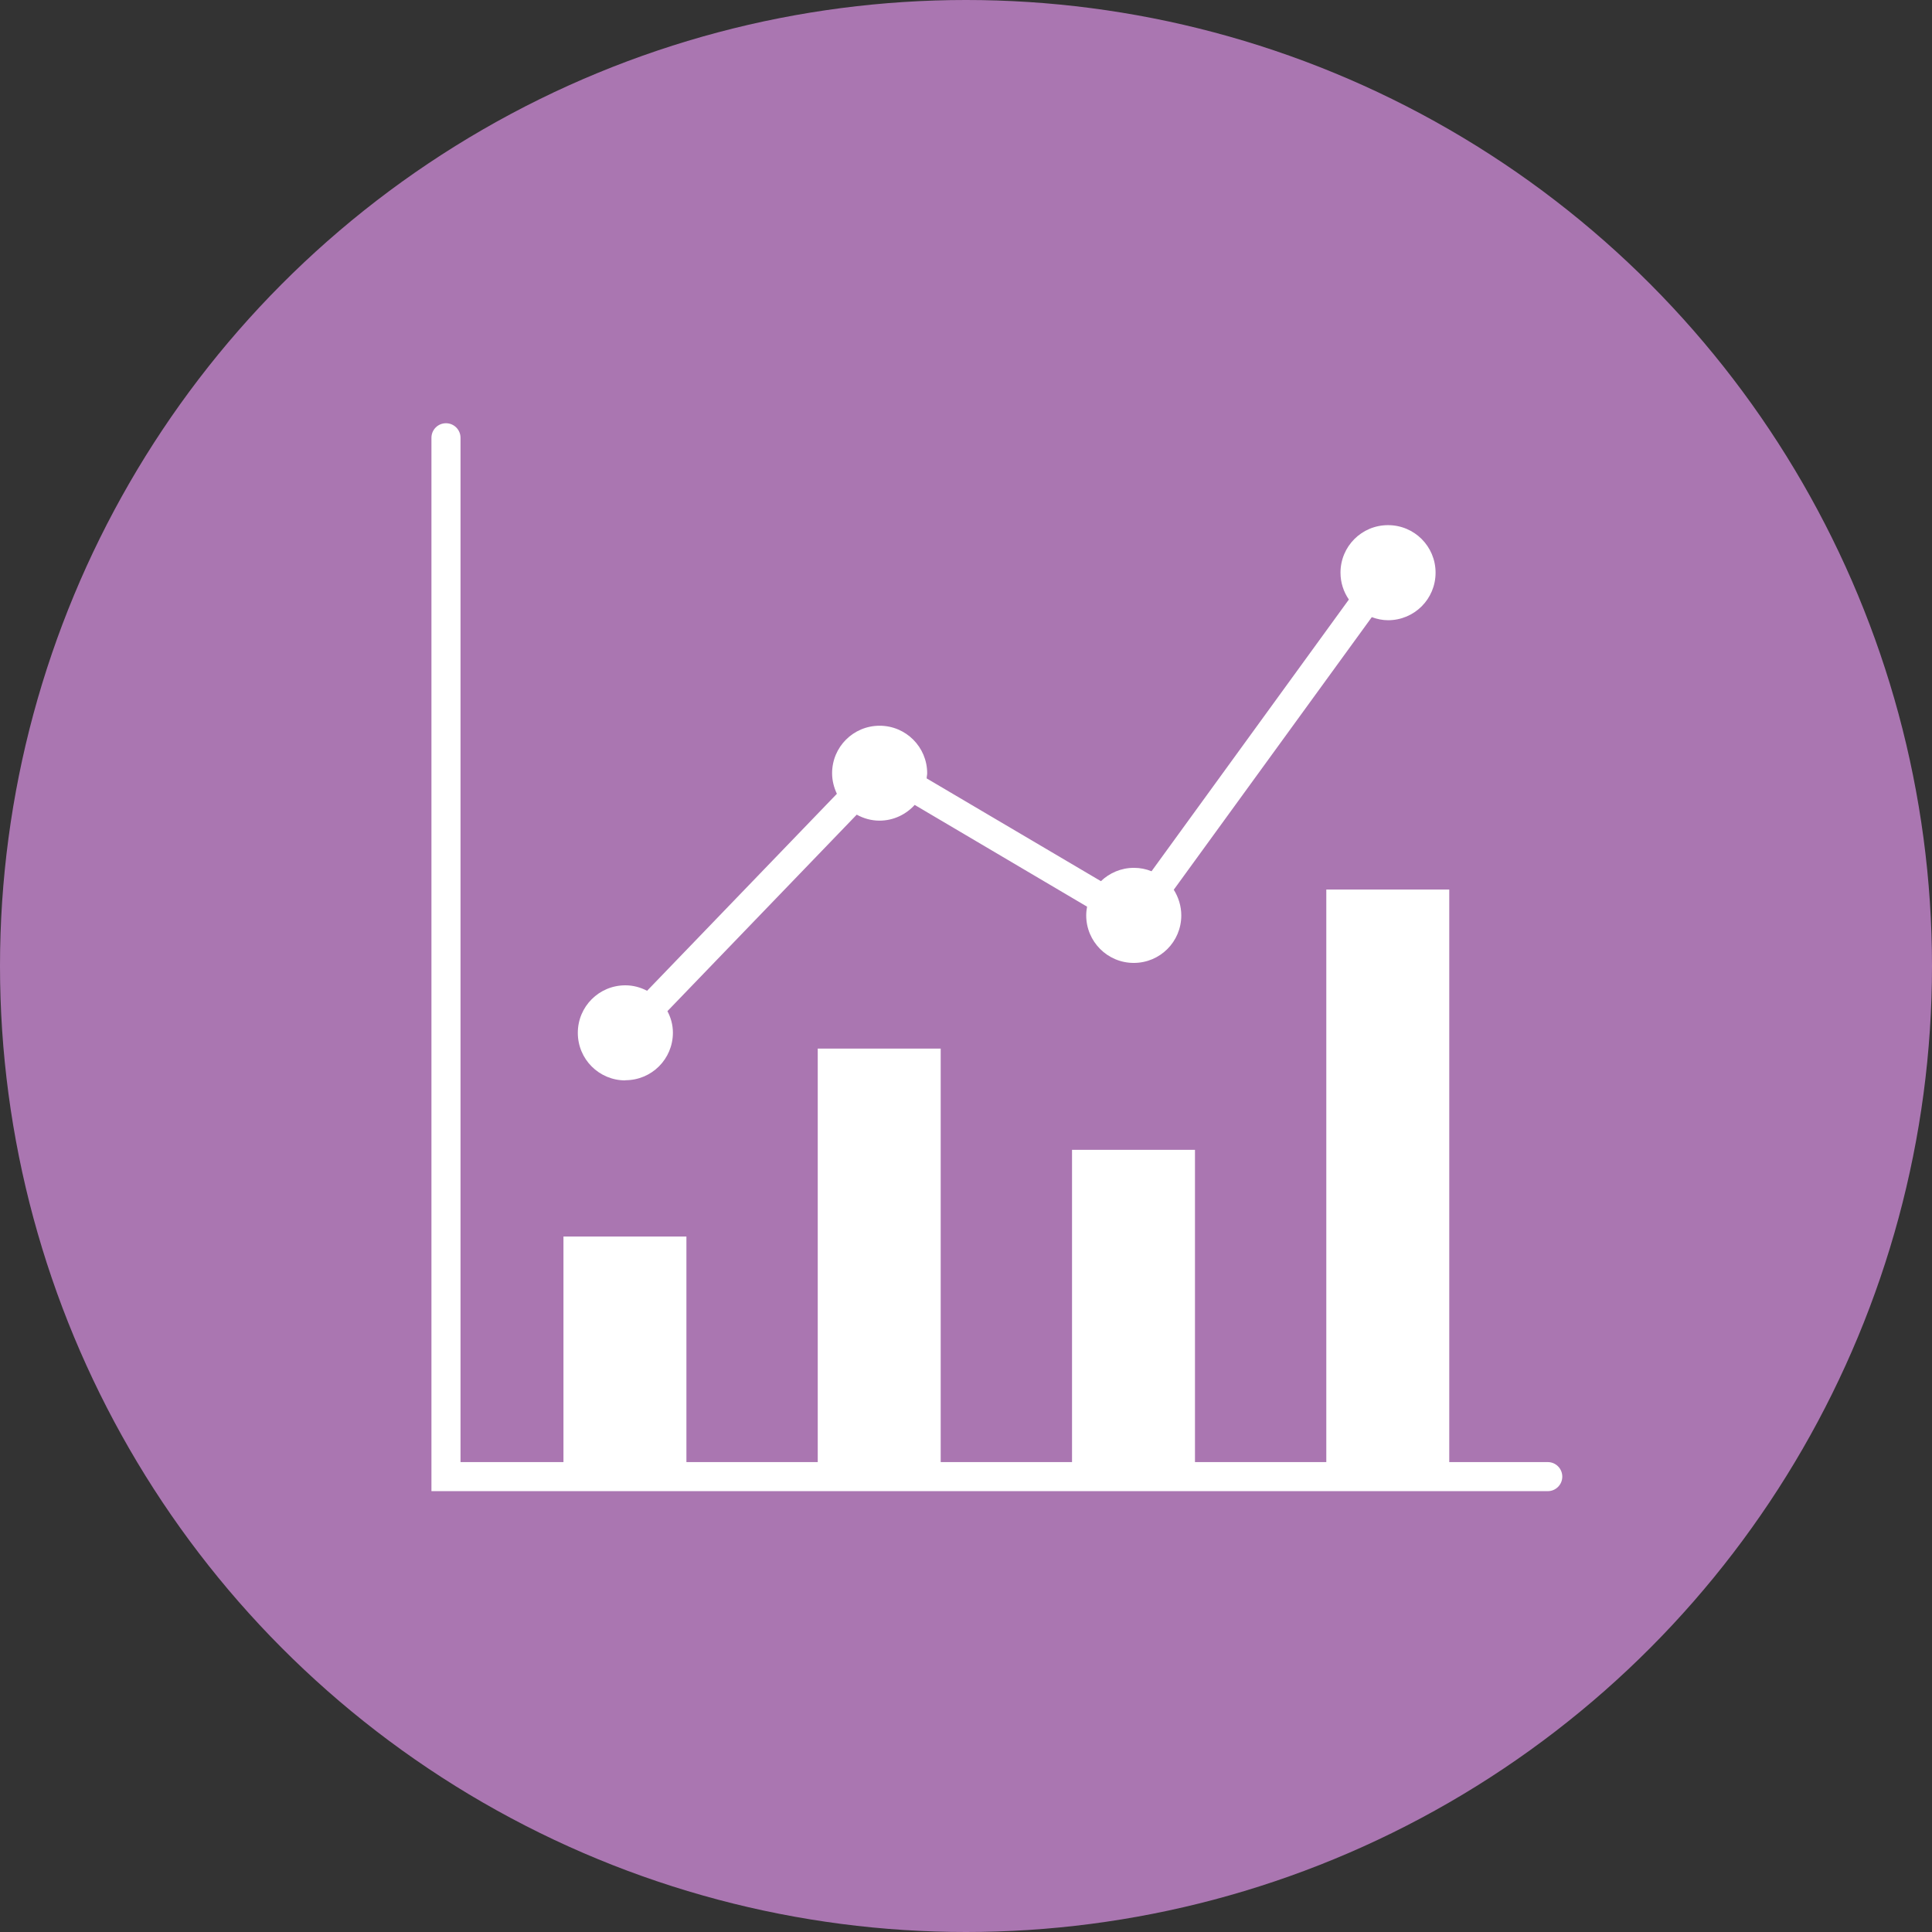 <?xml version="1.0" encoding="UTF-8"?>
<svg id="_レイヤー_2" data-name="レイヤー 2" xmlns="http://www.w3.org/2000/svg" viewBox="0 0 112.98 112.98">
  <rect x="0" y="0" width="112.98" height="112.98" fill="#333333" stroke="none"/>
  <defs>
    <style>
      .cls-1 {
        fill: #aa76b1;
      }

      .cls-1, .cls-2 {
        stroke-width: 0px;
      }

      .cls-2 {
        fill: #fff;
      }
    </style>
  </defs>
  <g id="_レイヤー_2-2" data-name="レイヤー 2">
    <g>
      <circle class="cls-1" cx="56.49" cy="56.49" r="56.49"/>
      <g>
        <path class="cls-2" d="m90.54,85.5h-5.79v-33.48h-7.19v33.48h-7.68v-18.26h-7.19v18.26h-7.68v-24.18h-7.19v24.18h-7.68v-13.19h-7.19v13.19h-6.02V25.6c0-.47-.38-.85-.85-.85s-.85.38-.85.85v61.6h65.28c.47,0,.85-.38.85-.85s-.38-.85-.85-.85Z"/>
        <path class="cls-2" d="m36.57,63.17c1.54,0,2.78-1.24,2.78-2.78,0-.46-.12-.88-.32-1.26l11.07-11.49c.4.22.85.35,1.33.35.82,0,1.55-.36,2.06-.92l10.08,5.95c-.03.17-.05.33-.05.51,0,1.53,1.24,2.78,2.78,2.78s2.78-1.24,2.78-2.78c0-.55-.17-1.07-.44-1.5l11.58-15.94c.3.11.62.18.95.18,1.54,0,2.78-1.24,2.78-2.78s-1.24-2.78-2.78-2.78-2.78,1.24-2.78,2.78c0,.58.18,1.12.49,1.57l-11.54,15.89c-.32-.13-.66-.2-1.03-.2-.75,0-1.43.3-1.93.78l-10.19-6.01c0-.1.03-.2.03-.3,0-1.53-1.24-2.78-2.78-2.78s-2.78,1.24-2.78,2.78c0,.43.11.84.28,1.2l-11.1,11.52c-.38-.2-.81-.32-1.27-.32-1.54,0-2.78,1.24-2.78,2.78s1.24,2.78,2.78,2.78Z"/>
      </g>
    </g>
  </g>
</svg>